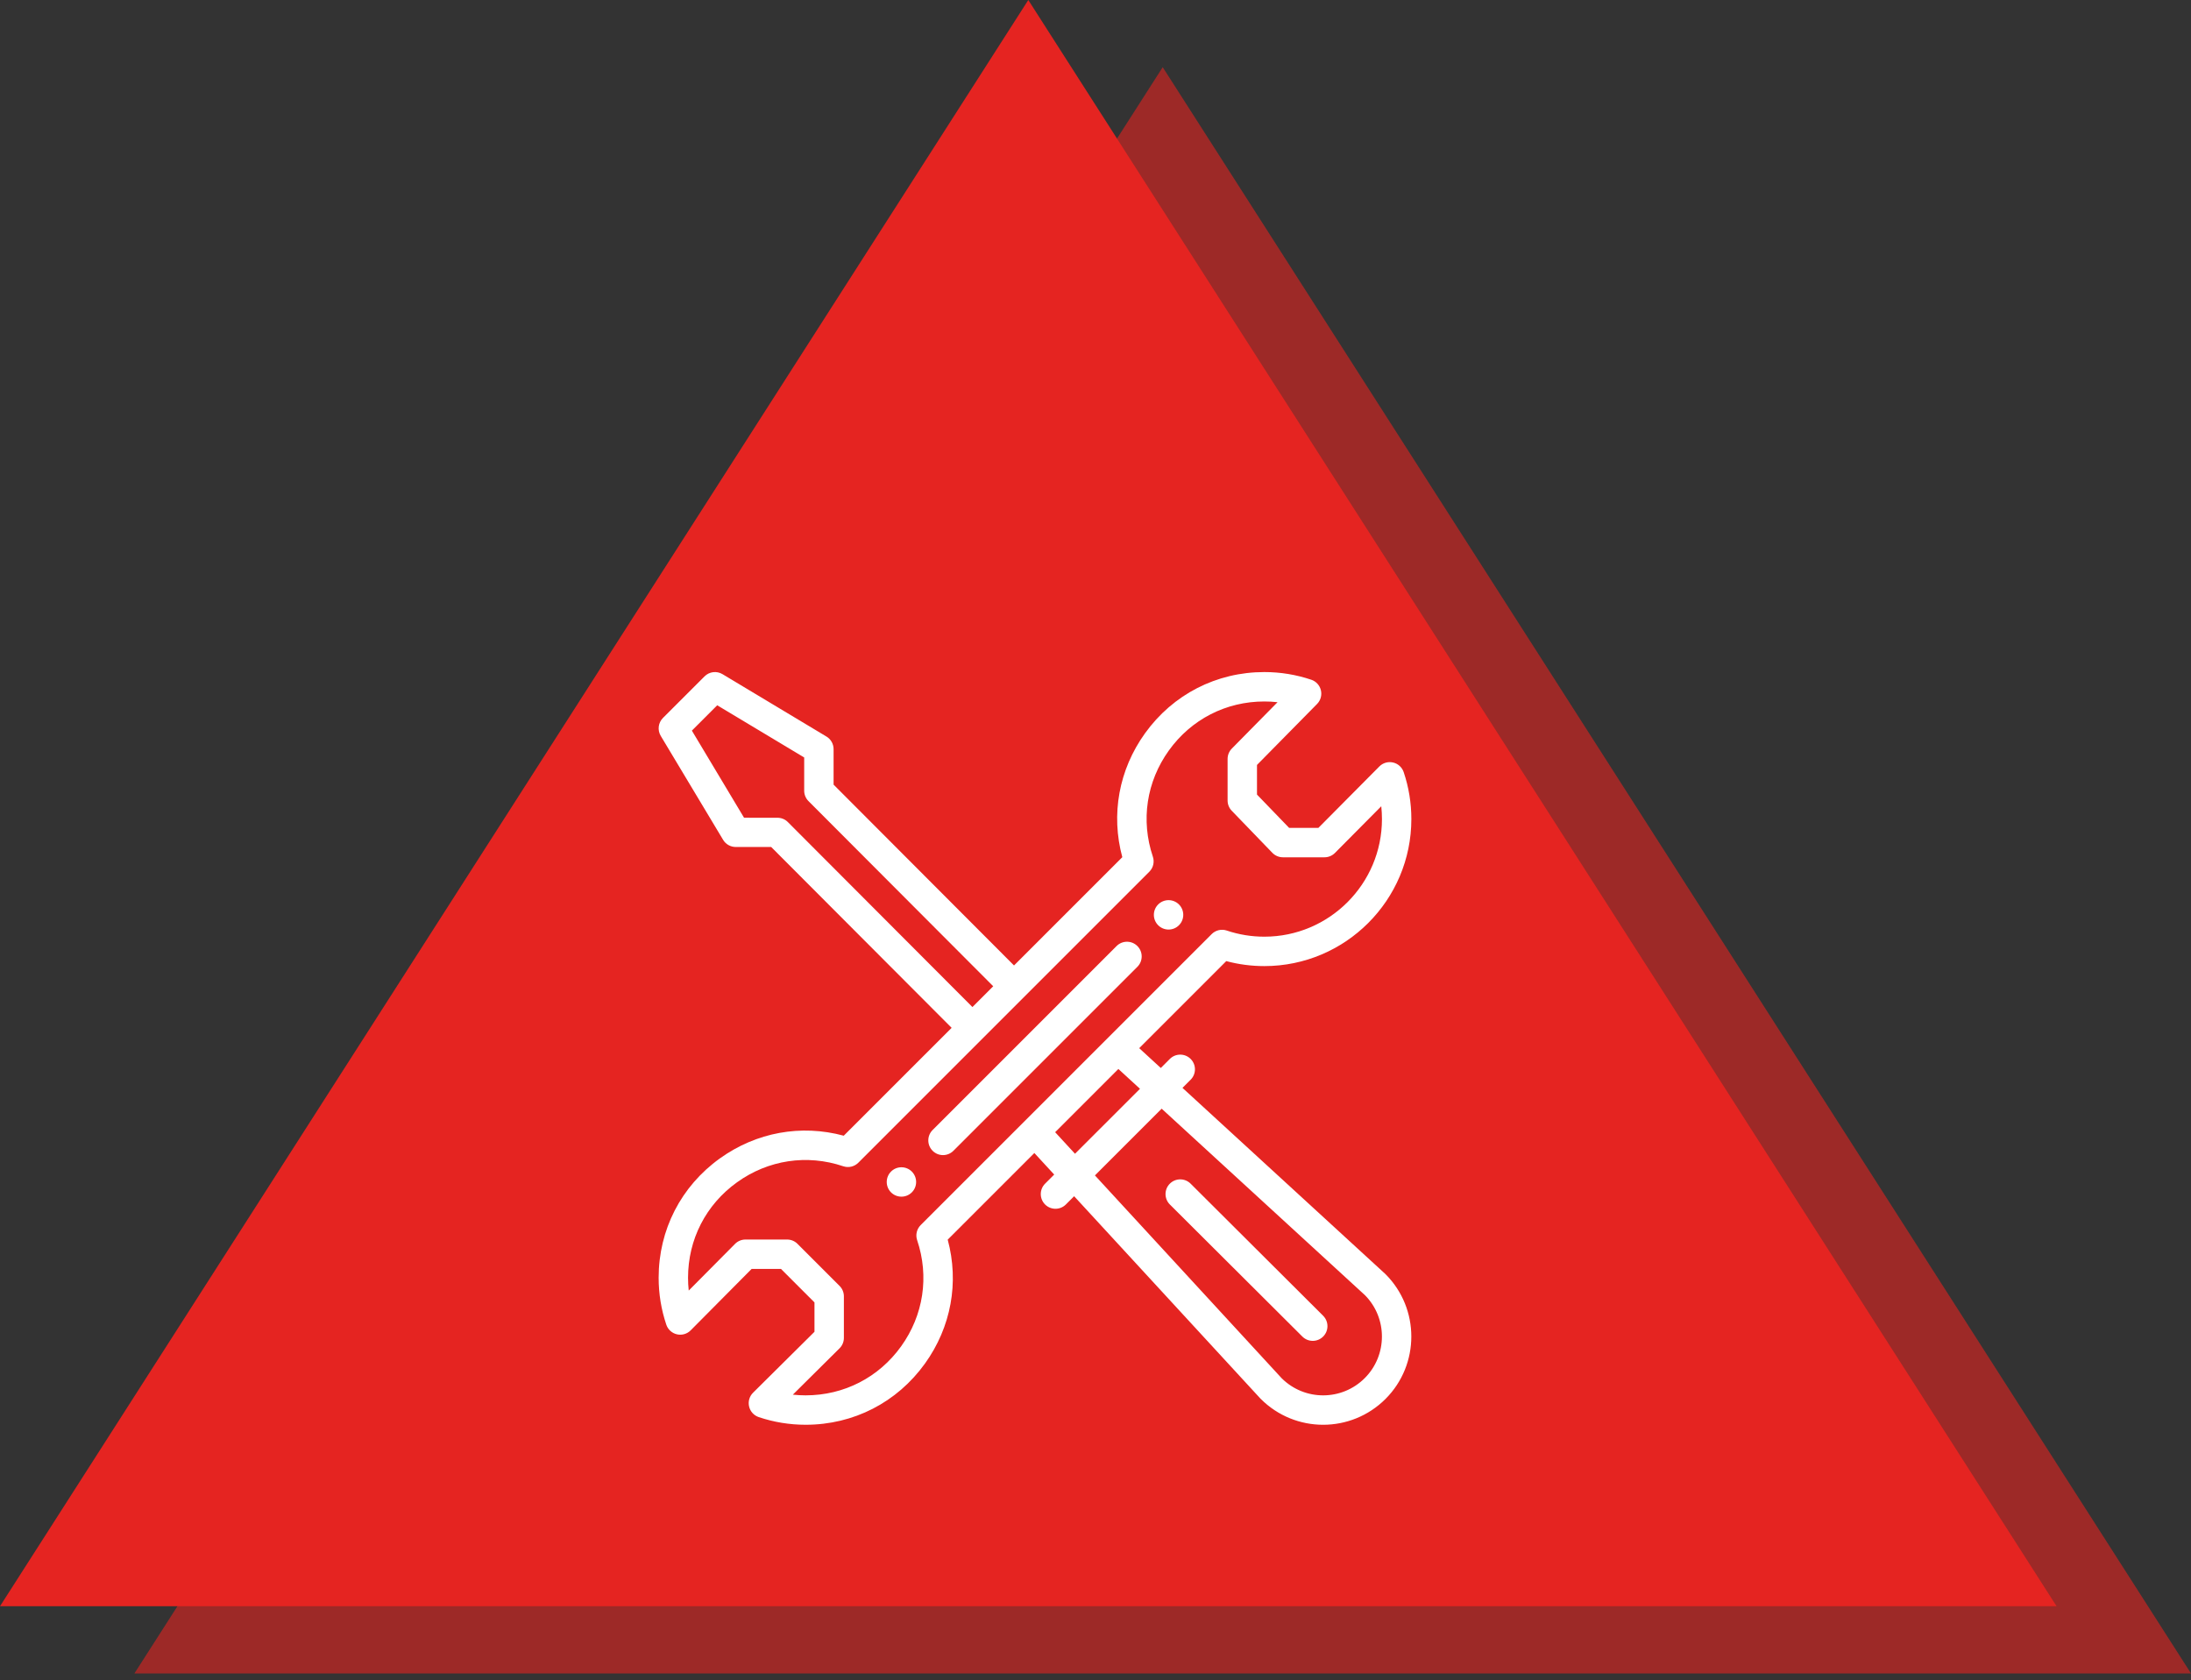 <svg width="163" height="125" viewBox="0 0 163 125" fill="none" xmlns="http://www.w3.org/2000/svg">
<rect x="0" y="0" width="163" height="125" fill="#333333" stroke="none"/>
<path opacity="0.6" d="M86.5 5L10 124.5H163L86.5 5Z" fill="#E52421"/>
<path d="M76.5 0L0 119.5H153L76.5 0Z" fill="#E52421"/>
<path d="M86.936 66.969C86.332 66.969 85.842 67.458 85.842 68.063C85.842 68.667 86.332 69.157 86.936 69.157C87.54 69.157 88.029 68.667 88.029 68.063C88.029 67.458 87.54 66.969 86.936 66.969Z" fill="white"/>
<path d="M67.062 86.842C66.457 86.842 65.969 87.332 65.969 87.936C65.969 88.541 66.457 89.029 67.062 89.029C67.666 89.029 68.156 88.541 68.156 87.936C68.156 87.332 67.666 86.842 67.062 86.842Z" fill="white"/>
<path d="M103.639 56.729C103.27 56.643 102.882 56.754 102.616 57.024L98.081 61.594H95.907L93.514 59.115V56.91L97.984 52.374C98.248 52.106 98.356 51.72 98.268 51.353C98.181 50.987 97.911 50.691 97.554 50.571C96.431 50.192 95.256 50 94.061 50C90.499 50 87.263 51.661 85.182 54.557C83.234 57.269 82.634 60.592 83.494 63.772L75.438 71.828L62.015 58.375V55.735C62.015 55.35 61.813 54.994 61.484 54.797L53.751 50.156C53.32 49.898 52.769 49.965 52.415 50.321L49.321 53.413C48.967 53.768 48.899 54.319 49.157 54.75L53.797 62.483C53.994 62.813 54.35 63.014 54.734 63.014L57.374 63.015L70.797 76.469L62.771 84.494C59.591 83.635 56.267 84.236 53.554 86.184C50.66 88.264 49 91.499 49 95.062C49 96.256 49.192 97.432 49.57 98.554C49.691 98.913 49.99 99.185 50.359 99.27C50.729 99.356 51.116 99.245 51.383 98.975L55.917 94.406H58.103L60.593 96.896V99.082L56.023 103.616C55.754 103.883 55.643 104.27 55.729 104.64C55.814 105.009 56.086 105.308 56.445 105.429C57.567 105.807 58.742 105.999 59.937 105.999C63.499 105.999 66.735 104.339 68.814 101.444C70.763 98.731 71.364 95.407 70.505 92.227L76.951 85.782L78.427 87.385L77.749 88.063C77.322 88.49 77.322 89.183 77.749 89.61C78.177 90.037 78.869 90.037 79.296 89.61L79.91 88.996L93.764 104.045C93.774 104.056 93.785 104.066 93.796 104.077C96.359 106.641 100.512 106.641 103.077 104.077C105.635 101.518 105.635 97.354 103.077 94.796C103.066 94.784 103.054 94.774 103.043 94.763L87.971 80.936L88.578 80.329C89.005 79.902 89.005 79.21 88.578 78.782C88.15 78.355 87.458 78.355 87.031 78.782L86.358 79.456L84.751 77.981L91.228 71.504C92.148 71.75 93.099 71.875 94.061 71.875C100.092 71.875 104.998 66.968 104.998 60.938C104.998 59.743 104.807 58.568 104.428 57.445C104.307 57.086 104.008 56.814 103.639 56.729ZM58.602 61.149C58.396 60.944 58.118 60.839 57.828 60.839L55.354 60.838L51.472 54.357L53.358 52.471L59.828 56.354V58.828C59.828 59.117 59.943 59.395 60.147 59.6L73.891 73.375L72.344 74.922L58.602 61.149ZM86.422 82.484L101.546 96.358C103.235 98.065 103.23 100.83 101.53 102.53C99.826 104.234 97.068 104.239 95.357 102.545L81.458 87.448L86.422 82.484ZM84.809 81.004L79.975 85.837L78.498 84.233L83.202 79.529L84.809 81.004ZM94.061 69.687C93.105 69.687 92.164 69.534 91.266 69.231C90.872 69.099 90.437 69.201 90.143 69.495C84.66 74.978 72.845 86.792 68.494 91.144C68.201 91.438 68.098 91.872 68.231 92.266C69.14 94.966 68.706 97.846 67.037 100.168C65.374 102.483 62.786 103.811 59.937 103.811C59.617 103.811 59.299 103.794 58.983 103.76L62.457 100.313C62.664 100.108 62.781 99.829 62.781 99.537V96.443C62.781 96.153 62.666 95.874 62.46 95.669L59.329 92.538C59.124 92.333 58.846 92.218 58.556 92.218H55.462C55.17 92.218 54.89 92.334 54.685 92.541L51.238 96.015C51.204 95.7 51.187 95.381 51.187 95.061C51.187 92.212 52.515 89.624 54.831 87.961C57.152 86.293 60.032 85.858 62.733 86.767C63.126 86.9 63.561 86.798 63.855 86.504C63.915 86.444 85.489 64.87 85.504 64.855C85.798 64.561 85.9 64.127 85.767 63.733C84.858 61.033 85.292 58.154 86.958 55.834C88.623 53.516 91.212 52.188 94.061 52.188C94.391 52.188 94.718 52.206 95.043 52.242L91.641 55.694C91.44 55.899 91.327 56.175 91.327 56.462V59.556C91.327 59.84 91.437 60.112 91.634 60.316L94.656 63.447C94.862 63.66 95.146 63.781 95.443 63.781H98.537C98.828 63.781 99.108 63.665 99.313 63.458L102.76 59.984C102.794 60.299 102.811 60.618 102.811 60.938C102.811 65.762 98.886 69.687 94.061 69.687Z" fill="white"/>
<path d="M83.069 70.383L69.382 84.07C68.955 84.497 68.955 85.189 69.382 85.616C69.809 86.044 70.501 86.044 70.929 85.616L84.615 71.93C85.043 71.503 85.043 70.81 84.615 70.383C84.188 69.956 83.496 69.956 83.069 70.383Z" fill="white"/>
<path d="M96.89 99.438C97.317 99.864 98.01 99.864 98.437 99.435C98.864 99.008 98.862 98.315 98.435 97.889L88.576 88.062C88.148 87.635 87.455 87.637 87.029 88.064C86.603 88.492 86.604 89.184 87.031 89.611L96.89 99.438Z" fill="white"/>
</svg>
